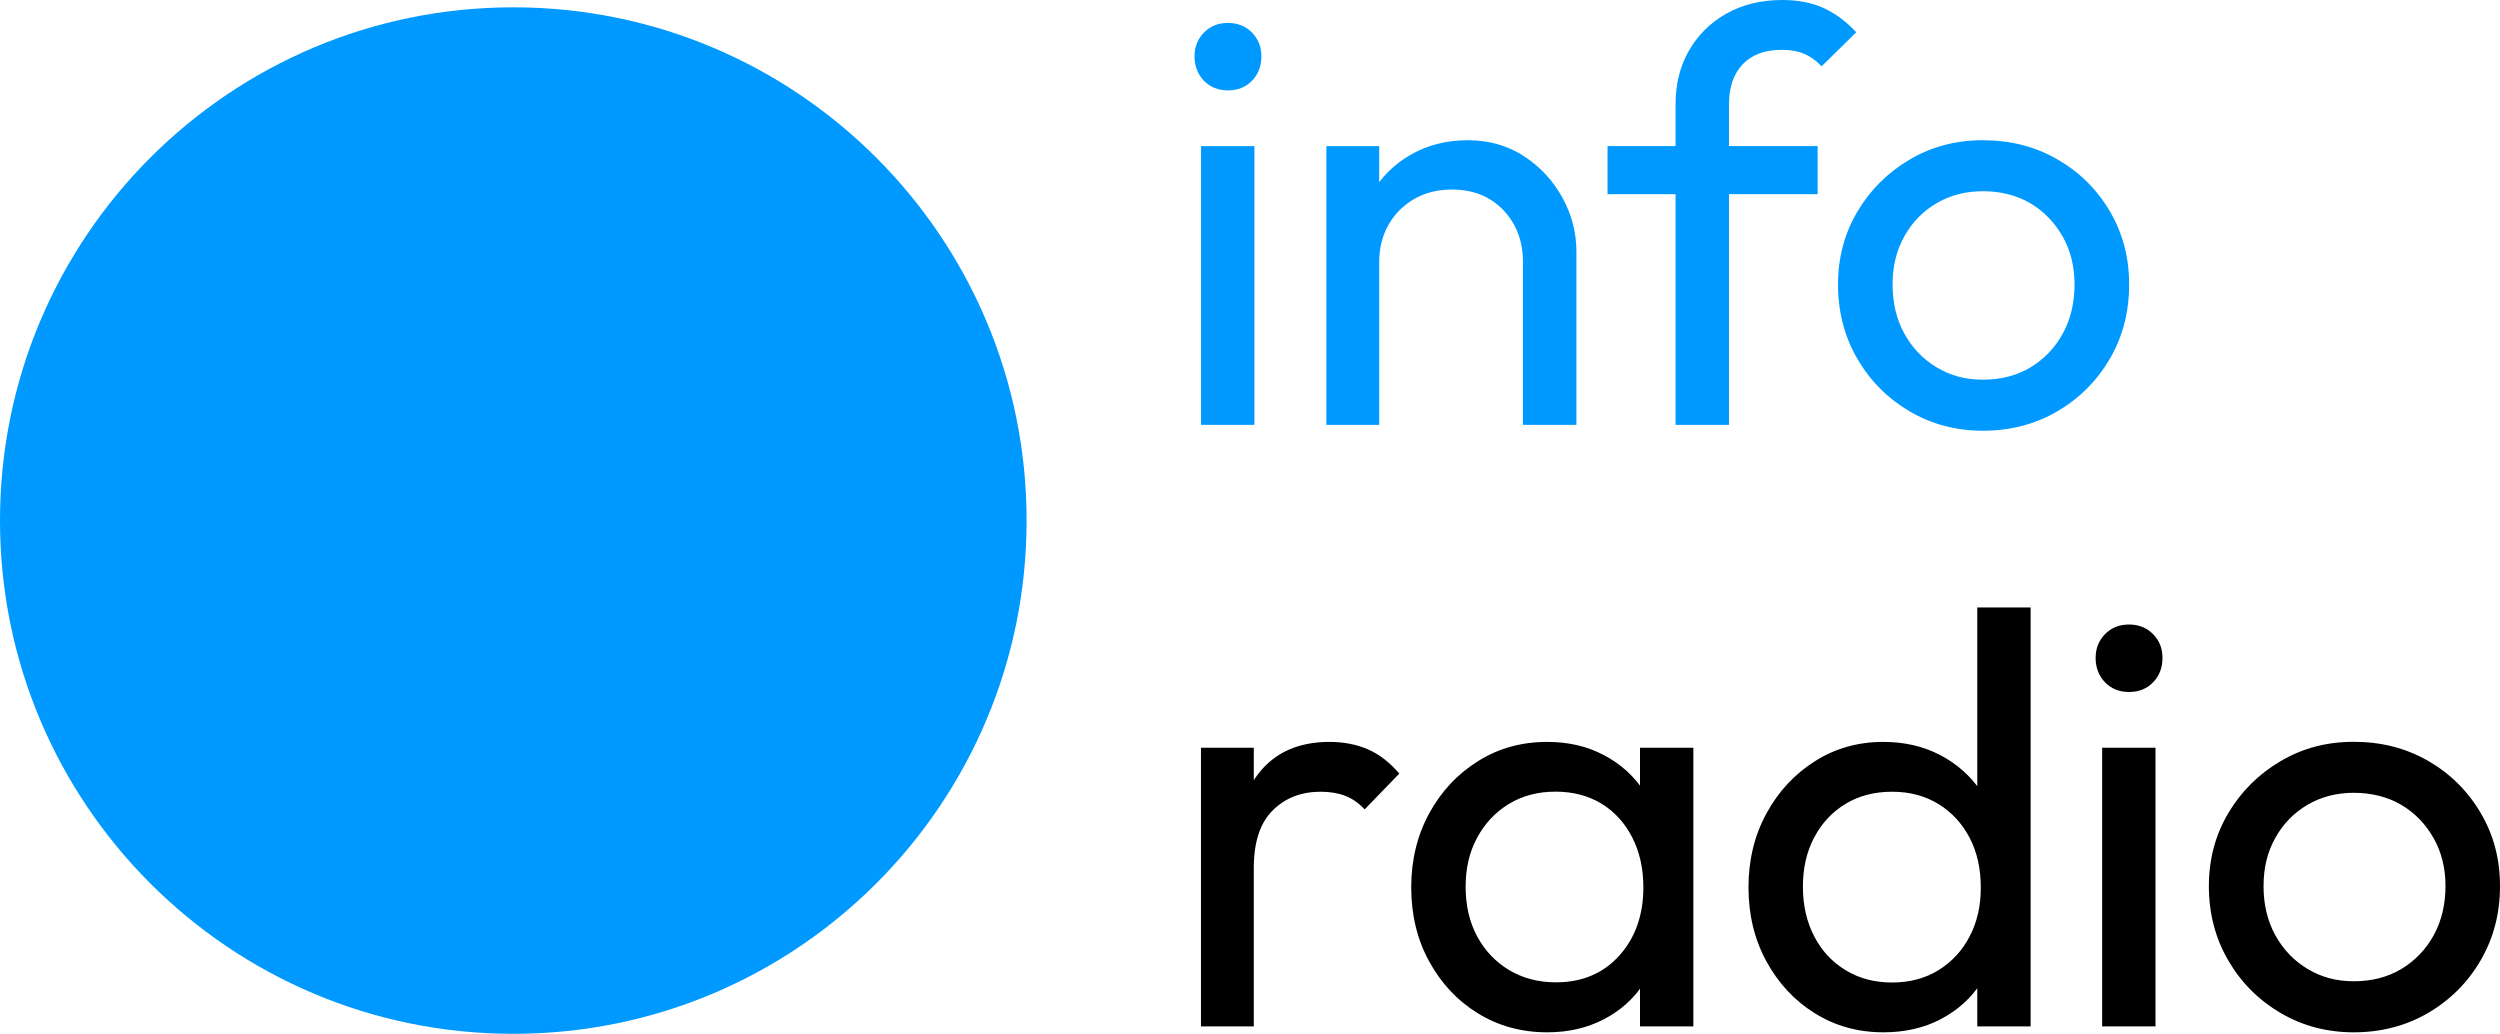 <?xml version="1.0" encoding="UTF-8"?>
<svg xmlns="http://www.w3.org/2000/svg" id="Ebene_1" data-name="Ebene 1" viewBox="0 0 283.46 117.22">
  <path d="M58.2,117.22c32.14,0,58.2-26.06,58.2-58.2S90.34.83,58.2.83,0,26.88,0,59.02s26.06,58.2,58.2,58.2h0Z" style="fill: #09f;"></path>
  <path d="M142.16,116.38v-31.6h-5.99v31.6h5.99ZM144.29,91.9c1.42-1.42,3.24-2.13,5.46-2.13,1.07,0,2,.16,2.79.47.8.31,1.53.82,2.19,1.53l3.93-4.06c-1.11-1.29-2.31-2.21-3.59-2.76-1.29-.55-2.73-.83-4.33-.83-3.5,0-6.19,1.2-8.05,3.59-1.86,2.39-2.79,5.61-2.79,9.65l2.26,1.06c0-2.93.71-5.1,2.13-6.52h0ZM181.89,115.55c1.91-1,3.43-2.38,4.56-4.16,1.13-1.77,1.76-3.79,1.9-6.05v-9.51c-.13-2.31-.78-4.33-1.93-6.09-1.15-1.75-2.67-3.13-4.56-4.12-1.89-1-4.02-1.5-6.42-1.5-2.93,0-5.56.73-7.88,2.2-2.33,1.46-4.17,3.44-5.52,5.92-1.35,2.48-2.03,5.28-2.03,8.38s.67,5.9,2.03,8.38c1.35,2.48,3.19,4.45,5.52,5.89,2.33,1.44,4.96,2.16,7.88,2.16,2.4,0,4.54-.5,6.45-1.5h0ZM171.11,109.99c-1.55-.93-2.76-2.21-3.63-3.83-.87-1.62-1.3-3.49-1.3-5.62s.43-3.94,1.3-5.55c.87-1.62,2.06-2.89,3.59-3.83,1.53-.93,3.29-1.4,5.29-1.4s3.74.46,5.22,1.36c1.49.91,2.65,2.19,3.49,3.83.84,1.64,1.26,3.53,1.26,5.65,0,3.15-.91,5.73-2.73,7.75-1.82,2.02-4.21,3.03-7.19,3.03-1.99,0-3.77-.47-5.32-1.4h0ZM192,116.38v-31.6h-6.05v7.72l1.13,7.65-1.13,7.72v8.51h6.05ZM220.06,115.55c1.91-1,3.44-2.38,4.59-4.16,1.15-1.77,1.8-3.79,1.93-6.05v-9.51c-.13-2.31-.79-4.33-1.96-6.09-1.18-1.75-2.72-3.13-4.62-4.12-1.91-1-4.06-1.5-6.45-1.5-2.88,0-5.48.73-7.78,2.2-2.31,1.46-4.14,3.44-5.49,5.92-1.35,2.48-2.03,5.28-2.03,8.38s.68,5.9,2.03,8.38c1.35,2.48,3.18,4.45,5.49,5.89,2.31,1.44,4.9,2.16,7.78,2.16,2.44,0,4.61-.5,6.52-1.5h0ZM209.31,110.03c-1.53-.91-2.73-2.18-3.59-3.83-.86-1.64-1.3-3.53-1.3-5.66s.43-4,1.3-5.62c.86-1.62,2.05-2.88,3.56-3.79,1.51-.91,3.26-1.36,5.26-1.36s3.75.47,5.26,1.4c1.51.93,2.68,2.21,3.53,3.83.84,1.62,1.26,3.49,1.26,5.62s-.42,3.94-1.26,5.55c-.84,1.62-2.02,2.89-3.53,3.83-1.51.93-3.26,1.4-5.26,1.4s-3.69-.45-5.22-1.36h0ZM230.24,68.88h-6.05v23.62l1.13,7.65-1.13,7.72v8.51h6.05v-47.5h0ZM244.4,116.38v-31.6h-6.05v31.6h6.05ZM244.13,77.36c.71-.73,1.06-1.65,1.06-2.76s-.35-1.96-1.06-2.69c-.71-.73-1.62-1.1-2.73-1.1s-2.02.37-2.73,1.1c-.71.73-1.06,1.63-1.06,2.69s.35,2.03,1.06,2.76c.71.73,1.62,1.1,2.73,1.1s2.02-.37,2.73-1.1h0ZM275.31,114.85c2.5-1.46,4.49-3.45,5.95-5.95,1.46-2.51,2.2-5.31,2.2-8.42s-.73-5.83-2.2-8.32c-1.46-2.48-3.45-4.45-5.95-5.89-2.51-1.44-5.31-2.16-8.42-2.16s-5.83.73-8.32,2.2c-2.48,1.46-4.46,3.43-5.92,5.89-1.46,2.46-2.2,5.22-2.2,8.28s.73,5.91,2.2,8.42c1.46,2.51,3.44,4.49,5.92,5.95,2.48,1.46,5.26,2.2,8.32,2.2s5.91-.73,8.42-2.2h0ZM261.64,109.86c-1.55-.93-2.77-2.21-3.66-3.83-.89-1.62-1.33-3.47-1.33-5.56s.44-3.86,1.33-5.46c.89-1.6,2.11-2.85,3.66-3.76,1.55-.91,3.3-1.36,5.26-1.36s3.83.46,5.36,1.36c1.53.91,2.75,2.16,3.66,3.76.91,1.6,1.36,3.42,1.36,5.46s-.44,3.94-1.33,5.56c-.89,1.62-2.11,2.89-3.66,3.83-1.55.93-3.35,1.4-5.39,1.4s-3.7-.47-5.26-1.4h0Z"></path>
  <path d="M142.23,48.17v-31.6h-6.05v31.6h6.05ZM141.96,9.15c.71-.73,1.06-1.65,1.06-2.76s-.36-1.96-1.06-2.69c-.71-.73-1.62-1.1-2.73-1.1s-2.02.37-2.73,1.1c-.71.73-1.06,1.63-1.06,2.69s.35,2.03,1.06,2.76c.71.73,1.62,1.1,2.73,1.1s2.02-.37,2.73-1.1h0ZM178.74,48.17v-19.63c0-2.17-.53-4.22-1.6-6.15-1.06-1.93-2.52-3.49-4.36-4.69-1.84-1.2-3.96-1.8-6.35-1.8s-4.55.54-6.45,1.63c-1.91,1.09-3.39,2.56-4.46,4.42-1.06,1.86-1.6,3.99-1.6,6.39l2.46,1.4c0-1.6.35-3.02,1.06-4.26.71-1.24,1.69-2.22,2.93-2.93,1.24-.71,2.66-1.06,4.26-1.06,2.4,0,4.33.78,5.82,2.33,1.49,1.55,2.23,3.53,2.23,5.92v18.43h6.05ZM156.38,48.17v-31.6h-5.99v31.6h5.99ZM196.04,48.17V11.84c0-1.95.52-3.47,1.56-4.56,1.04-1.09,2.52-1.63,4.42-1.63,1.02,0,1.88.16,2.59.47.71.31,1.35.78,1.93,1.4l3.93-3.86c-1.11-1.2-2.33-2.11-3.66-2.73-1.33-.62-2.9-.93-4.72-.93-2.4,0-4.5.51-6.32,1.53-1.82,1.02-3.24,2.42-4.26,4.19-1.02,1.77-1.53,3.82-1.53,6.12v36.33h6.05ZM206.09,22.02v-5.46h-23.82v5.46h23.82ZM233.26,46.64c2.5-1.46,4.49-3.45,5.96-5.95,1.46-2.51,2.19-5.31,2.19-8.42s-.73-5.83-2.19-8.32c-1.46-2.48-3.45-4.45-5.96-5.89-2.51-1.44-5.31-2.16-8.42-2.16s-5.83.73-8.32,2.2c-2.48,1.46-4.46,3.43-5.92,5.89-1.46,2.46-2.2,5.22-2.2,8.28s.73,5.91,2.2,8.42c1.46,2.51,3.44,4.49,5.92,5.95,2.48,1.46,5.26,2.2,8.32,2.2s5.91-.73,8.42-2.2h0ZM219.58,41.65c-1.55-.93-2.77-2.21-3.66-3.83-.89-1.62-1.33-3.47-1.33-5.56s.44-3.86,1.33-5.46c.89-1.6,2.11-2.85,3.66-3.76,1.55-.91,3.3-1.36,5.26-1.36s3.83.46,5.36,1.36c1.53.91,2.75,2.16,3.66,3.76.91,1.6,1.36,3.42,1.36,5.46s-.44,3.94-1.33,5.56c-.89,1.62-2.11,2.89-3.66,3.83-1.55.93-3.35,1.4-5.39,1.4s-3.7-.47-5.26-1.4h0Z" style="fill: #09f;"></path>
</svg>
